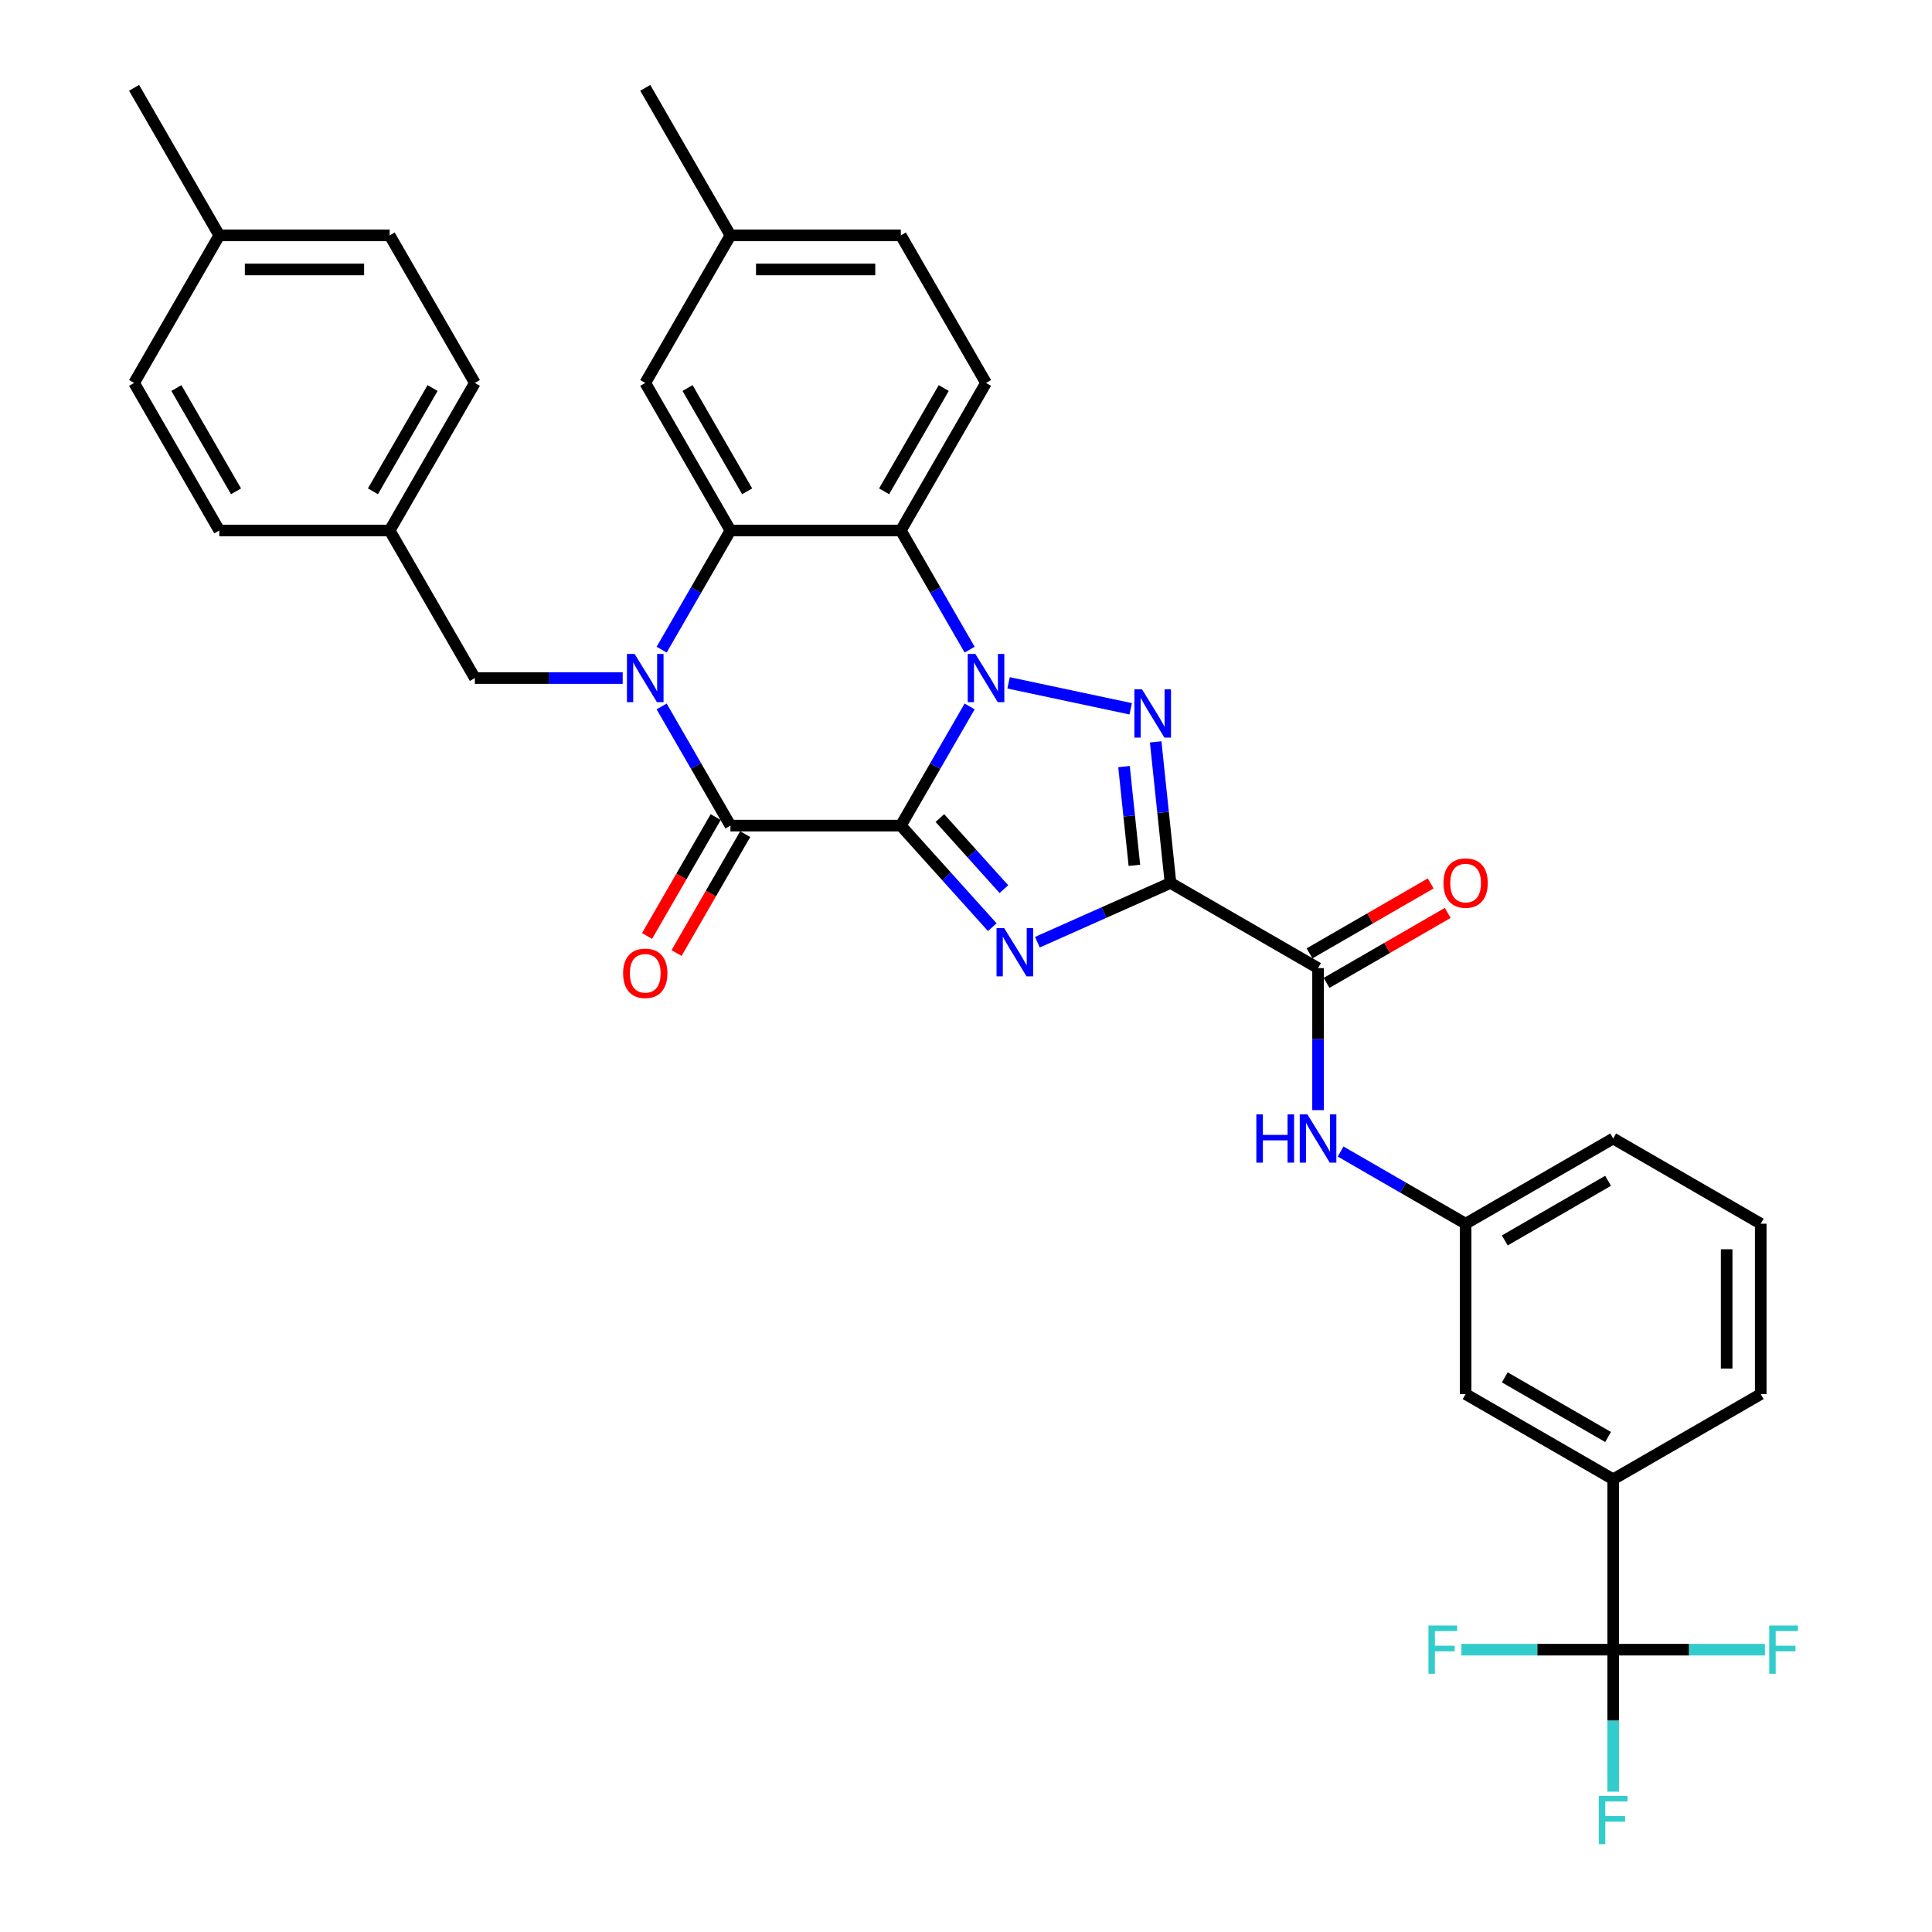 <?xml version='1.0' encoding='iso-8859-1'?>
<svg version='1.1' baseProfile='full'
              xmlns='http://www.w3.org/2000/svg'
                      xmlns:rdkit='http://www.rdkit.org/xml'
                      xmlns:xlink='http://www.w3.org/1999/xlink'
                  xml:space='preserve'
width='1000px' height='1000px' viewBox='0 0 1000 1000'>
<!-- END OF HEADER -->
<rect style='opacity:1.0;fill:#FFFFFF;stroke:none' width='1000' height='1000' x='0' y='0'> </rect>
<path class='bond-0' d='M 466.269,427.335 L 484.075,396.494' style='fill:none;fill-rule:evenodd;stroke:#000000;stroke-width:6px;stroke-linecap:butt;stroke-linejoin:miter;stroke-opacity:1' />
<path class='bond-0' d='M 484.075,396.494 L 501.882,365.652' style='fill:none;fill-rule:evenodd;stroke:#0000FF;stroke-width:6px;stroke-linecap:butt;stroke-linejoin:miter;stroke-opacity:1' />
<path class='bond-1' d='M 466.269,427.335 L 489.936,453.621' style='fill:none;fill-rule:evenodd;stroke:#000000;stroke-width:6px;stroke-linecap:butt;stroke-linejoin:miter;stroke-opacity:1' />
<path class='bond-1' d='M 489.936,453.621 L 513.604,479.906' style='fill:none;fill-rule:evenodd;stroke:#0000FF;stroke-width:6px;stroke-linecap:butt;stroke-linejoin:miter;stroke-opacity:1' />
<path class='bond-1' d='M 486.477,423.419 L 503.044,441.819' style='fill:none;fill-rule:evenodd;stroke:#000000;stroke-width:6px;stroke-linecap:butt;stroke-linejoin:miter;stroke-opacity:1' />
<path class='bond-1' d='M 503.044,441.819 L 519.612,460.218' style='fill:none;fill-rule:evenodd;stroke:#0000FF;stroke-width:6px;stroke-linecap:butt;stroke-linejoin:miter;stroke-opacity:1' />
<path class='bond-5' d='M 466.269,427.335 L 378.077,427.335' style='fill:none;fill-rule:evenodd;stroke:#000000;stroke-width:6px;stroke-linecap:butt;stroke-linejoin:miter;stroke-opacity:1' />
<path class='bond-3' d='M 522.041,353.441 L 585.251,366.877' style='fill:none;fill-rule:evenodd;stroke:#0000FF;stroke-width:6px;stroke-linecap:butt;stroke-linejoin:miter;stroke-opacity:1' />
<path class='bond-6' d='M 501.882,336.266 L 484.075,305.425' style='fill:none;fill-rule:evenodd;stroke:#0000FF;stroke-width:6px;stroke-linecap:butt;stroke-linejoin:miter;stroke-opacity:1' />
<path class='bond-6' d='M 484.075,305.425 L 466.269,274.583' style='fill:none;fill-rule:evenodd;stroke:#000000;stroke-width:6px;stroke-linecap:butt;stroke-linejoin:miter;stroke-opacity:1' />
<path class='bond-2' d='M 536.957,487.676 L 571.402,472.34' style='fill:none;fill-rule:evenodd;stroke:#0000FF;stroke-width:6px;stroke-linecap:butt;stroke-linejoin:miter;stroke-opacity:1' />
<path class='bond-2' d='M 571.402,472.34 L 605.848,457.004' style='fill:none;fill-rule:evenodd;stroke:#000000;stroke-width:6px;stroke-linecap:butt;stroke-linejoin:miter;stroke-opacity:1' />
<path class='bond-8' d='M 605.848,457.004 L 682.224,501.1' style='fill:none;fill-rule:evenodd;stroke:#000000;stroke-width:6px;stroke-linecap:butt;stroke-linejoin:miter;stroke-opacity:1' />
<path class='bond-35' d='M 605.848,457.004 L 602.01,420.496' style='fill:none;fill-rule:evenodd;stroke:#000000;stroke-width:6px;stroke-linecap:butt;stroke-linejoin:miter;stroke-opacity:1' />
<path class='bond-35' d='M 602.01,420.496 L 598.173,383.988' style='fill:none;fill-rule:evenodd;stroke:#0000FF;stroke-width:6px;stroke-linecap:butt;stroke-linejoin:miter;stroke-opacity:1' />
<path class='bond-35' d='M 587.155,447.895 L 584.469,422.34' style='fill:none;fill-rule:evenodd;stroke:#000000;stroke-width:6px;stroke-linecap:butt;stroke-linejoin:miter;stroke-opacity:1' />
<path class='bond-35' d='M 584.469,422.34 L 581.783,396.784' style='fill:none;fill-rule:evenodd;stroke:#0000FF;stroke-width:6px;stroke-linecap:butt;stroke-linejoin:miter;stroke-opacity:1' />
<path class='bond-4' d='M 342.464,365.652 L 360.271,396.494' style='fill:none;fill-rule:evenodd;stroke:#0000FF;stroke-width:6px;stroke-linecap:butt;stroke-linejoin:miter;stroke-opacity:1' />
<path class='bond-4' d='M 360.271,396.494 L 378.077,427.335' style='fill:none;fill-rule:evenodd;stroke:#000000;stroke-width:6px;stroke-linecap:butt;stroke-linejoin:miter;stroke-opacity:1' />
<path class='bond-7' d='M 342.464,336.266 L 360.271,305.425' style='fill:none;fill-rule:evenodd;stroke:#0000FF;stroke-width:6px;stroke-linecap:butt;stroke-linejoin:miter;stroke-opacity:1' />
<path class='bond-7' d='M 360.271,305.425 L 378.077,274.583' style='fill:none;fill-rule:evenodd;stroke:#000000;stroke-width:6px;stroke-linecap:butt;stroke-linejoin:miter;stroke-opacity:1' />
<path class='bond-11' d='M 322.305,350.959 L 284.047,350.959' style='fill:none;fill-rule:evenodd;stroke:#0000FF;stroke-width:6px;stroke-linecap:butt;stroke-linejoin:miter;stroke-opacity:1' />
<path class='bond-11' d='M 284.047,350.959 L 245.79,350.959' style='fill:none;fill-rule:evenodd;stroke:#000000;stroke-width:6px;stroke-linecap:butt;stroke-linejoin:miter;stroke-opacity:1' />
<path class='bond-14' d='M 370.44,422.926 L 352.674,453.697' style='fill:none;fill-rule:evenodd;stroke:#000000;stroke-width:6px;stroke-linecap:butt;stroke-linejoin:miter;stroke-opacity:1' />
<path class='bond-14' d='M 352.674,453.697 L 334.908,484.468' style='fill:none;fill-rule:evenodd;stroke:#FF0000;stroke-width:6px;stroke-linecap:butt;stroke-linejoin:miter;stroke-opacity:1' />
<path class='bond-14' d='M 385.715,431.745 L 367.949,462.516' style='fill:none;fill-rule:evenodd;stroke:#000000;stroke-width:6px;stroke-linecap:butt;stroke-linejoin:miter;stroke-opacity:1' />
<path class='bond-14' d='M 367.949,462.516 L 350.183,493.287' style='fill:none;fill-rule:evenodd;stroke:#FF0000;stroke-width:6px;stroke-linecap:butt;stroke-linejoin:miter;stroke-opacity:1' />
<path class='bond-13' d='M 466.269,274.583 L 510.365,198.207' style='fill:none;fill-rule:evenodd;stroke:#000000;stroke-width:6px;stroke-linecap:butt;stroke-linejoin:miter;stroke-opacity:1' />
<path class='bond-13' d='M 457.608,254.307 L 488.475,200.844' style='fill:none;fill-rule:evenodd;stroke:#000000;stroke-width:6px;stroke-linecap:butt;stroke-linejoin:miter;stroke-opacity:1' />
<path class='bond-36' d='M 466.269,274.583 L 378.077,274.583' style='fill:none;fill-rule:evenodd;stroke:#000000;stroke-width:6px;stroke-linecap:butt;stroke-linejoin:miter;stroke-opacity:1' />
<path class='bond-15' d='M 378.077,274.583 L 333.981,198.207' style='fill:none;fill-rule:evenodd;stroke:#000000;stroke-width:6px;stroke-linecap:butt;stroke-linejoin:miter;stroke-opacity:1' />
<path class='bond-15' d='M 386.738,254.307 L 355.871,200.844' style='fill:none;fill-rule:evenodd;stroke:#000000;stroke-width:6px;stroke-linecap:butt;stroke-linejoin:miter;stroke-opacity:1' />
<path class='bond-10' d='M 682.224,501.1 L 682.224,537.849' style='fill:none;fill-rule:evenodd;stroke:#000000;stroke-width:6px;stroke-linecap:butt;stroke-linejoin:miter;stroke-opacity:1' />
<path class='bond-10' d='M 682.224,537.849 L 682.224,574.598' style='fill:none;fill-rule:evenodd;stroke:#0000FF;stroke-width:6px;stroke-linecap:butt;stroke-linejoin:miter;stroke-opacity:1' />
<path class='bond-16' d='M 686.633,508.737 L 717.987,490.635' style='fill:none;fill-rule:evenodd;stroke:#000000;stroke-width:6px;stroke-linecap:butt;stroke-linejoin:miter;stroke-opacity:1' />
<path class='bond-16' d='M 717.987,490.635 L 749.34,472.534' style='fill:none;fill-rule:evenodd;stroke:#FF0000;stroke-width:6px;stroke-linecap:butt;stroke-linejoin:miter;stroke-opacity:1' />
<path class='bond-16' d='M 677.814,493.462 L 709.167,475.36' style='fill:none;fill-rule:evenodd;stroke:#000000;stroke-width:6px;stroke-linecap:butt;stroke-linejoin:miter;stroke-opacity:1' />
<path class='bond-16' d='M 709.167,475.36 L 740.521,457.258' style='fill:none;fill-rule:evenodd;stroke:#FF0000;stroke-width:6px;stroke-linecap:butt;stroke-linejoin:miter;stroke-opacity:1' />
<path class='bond-9' d='M 834.976,853.866 L 834.976,765.674' style='fill:none;fill-rule:evenodd;stroke:#000000;stroke-width:6px;stroke-linecap:butt;stroke-linejoin:miter;stroke-opacity:1' />
<path class='bond-19' d='M 834.976,853.866 L 834.976,890.615' style='fill:none;fill-rule:evenodd;stroke:#000000;stroke-width:6px;stroke-linecap:butt;stroke-linejoin:miter;stroke-opacity:1' />
<path class='bond-19' d='M 834.976,890.615 L 834.976,927.365' style='fill:none;fill-rule:evenodd;stroke:#33CCCC;stroke-width:6px;stroke-linecap:butt;stroke-linejoin:miter;stroke-opacity:1' />
<path class='bond-20' d='M 834.976,853.866 L 795.696,853.866' style='fill:none;fill-rule:evenodd;stroke:#000000;stroke-width:6px;stroke-linecap:butt;stroke-linejoin:miter;stroke-opacity:1' />
<path class='bond-20' d='M 795.696,853.866 L 756.415,853.866' style='fill:none;fill-rule:evenodd;stroke:#33CCCC;stroke-width:6px;stroke-linecap:butt;stroke-linejoin:miter;stroke-opacity:1' />
<path class='bond-21' d='M 834.976,853.866 L 874.257,853.866' style='fill:none;fill-rule:evenodd;stroke:#000000;stroke-width:6px;stroke-linecap:butt;stroke-linejoin:miter;stroke-opacity:1' />
<path class='bond-21' d='M 874.257,853.866 L 913.537,853.866' style='fill:none;fill-rule:evenodd;stroke:#33CCCC;stroke-width:6px;stroke-linecap:butt;stroke-linejoin:miter;stroke-opacity:1' />
<path class='bond-17' d='M 693.9,596.033 L 726.25,614.71' style='fill:none;fill-rule:evenodd;stroke:#0000FF;stroke-width:6px;stroke-linecap:butt;stroke-linejoin:miter;stroke-opacity:1' />
<path class='bond-17' d='M 726.25,614.71 L 758.6,633.387' style='fill:none;fill-rule:evenodd;stroke:#000000;stroke-width:6px;stroke-linecap:butt;stroke-linejoin:miter;stroke-opacity:1' />
<path class='bond-22' d='M 245.79,350.959 L 201.694,274.583' style='fill:none;fill-rule:evenodd;stroke:#000000;stroke-width:6px;stroke-linecap:butt;stroke-linejoin:miter;stroke-opacity:1' />
<path class='bond-12' d='M 834.976,765.674 L 758.6,721.579' style='fill:none;fill-rule:evenodd;stroke:#000000;stroke-width:6px;stroke-linecap:butt;stroke-linejoin:miter;stroke-opacity:1' />
<path class='bond-12' d='M 832.339,743.785 L 778.875,712.918' style='fill:none;fill-rule:evenodd;stroke:#000000;stroke-width:6px;stroke-linecap:butt;stroke-linejoin:miter;stroke-opacity:1' />
<path class='bond-39' d='M 834.976,765.674 L 911.352,721.579' style='fill:none;fill-rule:evenodd;stroke:#000000;stroke-width:6px;stroke-linecap:butt;stroke-linejoin:miter;stroke-opacity:1' />
<path class='bond-23' d='M 510.365,198.207 L 466.269,121.831' style='fill:none;fill-rule:evenodd;stroke:#000000;stroke-width:6px;stroke-linecap:butt;stroke-linejoin:miter;stroke-opacity:1' />
<path class='bond-24' d='M 333.981,198.207 L 378.077,121.831' style='fill:none;fill-rule:evenodd;stroke:#000000;stroke-width:6px;stroke-linecap:butt;stroke-linejoin:miter;stroke-opacity:1' />
<path class='bond-18' d='M 758.6,633.387 L 758.6,721.579' style='fill:none;fill-rule:evenodd;stroke:#000000;stroke-width:6px;stroke-linecap:butt;stroke-linejoin:miter;stroke-opacity:1' />
<path class='bond-32' d='M 758.6,633.387 L 834.976,589.291' style='fill:none;fill-rule:evenodd;stroke:#000000;stroke-width:6px;stroke-linecap:butt;stroke-linejoin:miter;stroke-opacity:1' />
<path class='bond-32' d='M 778.875,642.048 L 832.339,611.181' style='fill:none;fill-rule:evenodd;stroke:#000000;stroke-width:6px;stroke-linecap:butt;stroke-linejoin:miter;stroke-opacity:1' />
<path class='bond-26' d='M 201.694,274.583 L 113.502,274.583' style='fill:none;fill-rule:evenodd;stroke:#000000;stroke-width:6px;stroke-linecap:butt;stroke-linejoin:miter;stroke-opacity:1' />
<path class='bond-27' d='M 201.694,274.583 L 245.79,198.207' style='fill:none;fill-rule:evenodd;stroke:#000000;stroke-width:6px;stroke-linecap:butt;stroke-linejoin:miter;stroke-opacity:1' />
<path class='bond-27' d='M 193.033,254.307 L 223.9,200.844' style='fill:none;fill-rule:evenodd;stroke:#000000;stroke-width:6px;stroke-linecap:butt;stroke-linejoin:miter;stroke-opacity:1' />
<path class='bond-37' d='M 466.269,121.831 L 378.077,121.831' style='fill:none;fill-rule:evenodd;stroke:#000000;stroke-width:6px;stroke-linecap:butt;stroke-linejoin:miter;stroke-opacity:1' />
<path class='bond-37' d='M 453.04,139.469 L 391.306,139.469' style='fill:none;fill-rule:evenodd;stroke:#000000;stroke-width:6px;stroke-linecap:butt;stroke-linejoin:miter;stroke-opacity:1' />
<path class='bond-33' d='M 378.077,121.831 L 333.981,45.455' style='fill:none;fill-rule:evenodd;stroke:#000000;stroke-width:6px;stroke-linecap:butt;stroke-linejoin:miter;stroke-opacity:1' />
<path class='bond-25' d='M 113.502,121.831 L 201.694,121.831' style='fill:none;fill-rule:evenodd;stroke:#000000;stroke-width:6px;stroke-linecap:butt;stroke-linejoin:miter;stroke-opacity:1' />
<path class='bond-25' d='M 126.731,139.469 L 188.465,139.469' style='fill:none;fill-rule:evenodd;stroke:#000000;stroke-width:6px;stroke-linecap:butt;stroke-linejoin:miter;stroke-opacity:1' />
<path class='bond-34' d='M 113.502,121.831 L 69.407,45.455' style='fill:none;fill-rule:evenodd;stroke:#000000;stroke-width:6px;stroke-linecap:butt;stroke-linejoin:miter;stroke-opacity:1' />
<path class='bond-38' d='M 113.502,121.831 L 69.407,198.207' style='fill:none;fill-rule:evenodd;stroke:#000000;stroke-width:6px;stroke-linecap:butt;stroke-linejoin:miter;stroke-opacity:1' />
<path class='bond-29' d='M 113.502,274.583 L 69.407,198.207' style='fill:none;fill-rule:evenodd;stroke:#000000;stroke-width:6px;stroke-linecap:butt;stroke-linejoin:miter;stroke-opacity:1' />
<path class='bond-29' d='M 122.163,254.307 L 91.296,200.844' style='fill:none;fill-rule:evenodd;stroke:#000000;stroke-width:6px;stroke-linecap:butt;stroke-linejoin:miter;stroke-opacity:1' />
<path class='bond-28' d='M 245.79,198.207 L 201.694,121.831' style='fill:none;fill-rule:evenodd;stroke:#000000;stroke-width:6px;stroke-linecap:butt;stroke-linejoin:miter;stroke-opacity:1' />
<path class='bond-30' d='M 911.352,721.579 L 911.352,633.387' style='fill:none;fill-rule:evenodd;stroke:#000000;stroke-width:6px;stroke-linecap:butt;stroke-linejoin:miter;stroke-opacity:1' />
<path class='bond-30' d='M 893.714,708.35 L 893.714,646.616' style='fill:none;fill-rule:evenodd;stroke:#000000;stroke-width:6px;stroke-linecap:butt;stroke-linejoin:miter;stroke-opacity:1' />
<path class='bond-31' d='M 911.352,633.387 L 834.976,589.291' style='fill:none;fill-rule:evenodd;stroke:#000000;stroke-width:6px;stroke-linecap:butt;stroke-linejoin:miter;stroke-opacity:1' />
<path  class='atom-1' d='M 504.844 338.471
L 513.028 351.7
Q 513.839 353.005, 515.145 355.369
Q 516.45 357.732, 516.52 357.873
L 516.52 338.471
L 519.836 338.471
L 519.836 363.447
L 516.415 363.447
L 507.631 348.984
Q 506.608 347.29, 505.514 345.35
Q 504.456 343.41, 504.138 342.81
L 504.138 363.447
L 500.893 363.447
L 500.893 338.471
L 504.844 338.471
' fill='#0000FF'/>
<path  class='atom-2' d='M 519.76 480.387
L 527.944 493.615
Q 528.755 494.921, 530.061 497.284
Q 531.366 499.648, 531.436 499.789
L 531.436 480.387
L 534.752 480.387
L 534.752 505.362
L 531.33 505.362
L 522.547 490.899
Q 521.524 489.206, 520.43 487.266
Q 519.372 485.325, 519.054 484.726
L 519.054 505.362
L 515.809 505.362
L 515.809 480.387
L 519.76 480.387
' fill='#0000FF'/>
<path  class='atom-4' d='M 591.108 356.807
L 599.292 370.036
Q 600.104 371.341, 601.409 373.705
Q 602.714 376.068, 602.785 376.209
L 602.785 356.807
L 606.101 356.807
L 606.101 381.783
L 602.679 381.783
L 593.895 367.32
Q 592.872 365.626, 591.778 363.686
Q 590.72 361.746, 590.403 361.146
L 590.403 381.783
L 587.157 381.783
L 587.157 356.807
L 591.108 356.807
' fill='#0000FF'/>
<path  class='atom-5' d='M 328.461 338.471
L 336.645 351.7
Q 337.456 353.005, 338.761 355.369
Q 340.067 357.732, 340.137 357.873
L 340.137 338.471
L 343.453 338.471
L 343.453 363.447
L 340.031 363.447
L 331.247 348.984
Q 330.224 347.29, 329.131 345.35
Q 328.073 343.41, 327.755 342.81
L 327.755 363.447
L 324.51 363.447
L 324.51 338.471
L 328.461 338.471
' fill='#0000FF'/>
<path  class='atom-11' d='M 650.281 576.803
L 653.667 576.803
L 653.667 587.421
L 666.437 587.421
L 666.437 576.803
L 669.824 576.803
L 669.824 601.779
L 666.437 601.779
L 666.437 590.244
L 653.667 590.244
L 653.667 601.779
L 650.281 601.779
L 650.281 576.803
' fill='#0000FF'/>
<path  class='atom-11' d='M 676.703 576.803
L 684.887 590.032
Q 685.698 591.337, 687.004 593.701
Q 688.309 596.064, 688.379 596.205
L 688.379 576.803
L 691.695 576.803
L 691.695 601.779
L 688.274 601.779
L 679.49 587.316
Q 678.467 585.622, 677.373 583.682
Q 676.315 581.742, 675.997 581.142
L 675.997 601.779
L 672.752 601.779
L 672.752 576.803
L 676.703 576.803
' fill='#0000FF'/>
<path  class='atom-15' d='M 322.517 503.782
Q 322.517 497.785, 325.48 494.434
Q 328.443 491.082, 333.981 491.082
Q 339.52 491.082, 342.483 494.434
Q 345.446 497.785, 345.446 503.782
Q 345.446 509.85, 342.448 513.307
Q 339.449 516.729, 333.981 516.729
Q 328.478 516.729, 325.48 513.307
Q 322.517 509.885, 322.517 503.782
M 333.981 513.906
Q 337.791 513.906, 339.837 511.367
Q 341.919 508.791, 341.919 503.782
Q 341.919 498.879, 339.837 496.409
Q 337.791 493.905, 333.981 493.905
Q 330.172 493.905, 328.09 496.374
Q 326.044 498.843, 326.044 503.782
Q 326.044 508.827, 328.09 511.367
Q 330.172 513.906, 333.981 513.906
' fill='#FF0000'/>
<path  class='atom-17' d='M 747.135 457.074
Q 747.135 451.077, 750.098 447.726
Q 753.061 444.375, 758.6 444.375
Q 764.138 444.375, 767.102 447.726
Q 770.065 451.077, 770.065 457.074
Q 770.065 463.142, 767.066 466.599
Q 764.068 470.021, 758.6 470.021
Q 753.097 470.021, 750.098 466.599
Q 747.135 463.177, 747.135 457.074
M 758.6 467.199
Q 762.41 467.199, 764.456 464.659
Q 766.537 462.084, 766.537 457.074
Q 766.537 452.171, 764.456 449.701
Q 762.41 447.197, 758.6 447.197
Q 754.79 447.197, 752.709 449.666
Q 750.663 452.136, 750.663 457.074
Q 750.663 462.119, 752.709 464.659
Q 754.79 467.199, 758.6 467.199
' fill='#FF0000'/>
<path  class='atom-20' d='M 827.55 929.57
L 842.402 929.57
L 842.402 932.427
L 830.902 932.427
L 830.902 940.011
L 841.132 940.011
L 841.132 942.904
L 830.902 942.904
L 830.902 954.545
L 827.55 954.545
L 827.55 929.57
' fill='#33CCCC'/>
<path  class='atom-21' d='M 739.359 841.378
L 754.21 841.378
L 754.21 844.235
L 742.71 844.235
L 742.71 851.82
L 752.94 851.82
L 752.94 854.713
L 742.71 854.713
L 742.71 866.354
L 739.359 866.354
L 739.359 841.378
' fill='#33CCCC'/>
<path  class='atom-22' d='M 915.742 841.378
L 930.593 841.378
L 930.593 844.235
L 919.093 844.235
L 919.093 851.82
L 929.323 851.82
L 929.323 854.713
L 919.093 854.713
L 919.093 866.354
L 915.742 866.354
L 915.742 841.378
' fill='#33CCCC'/>
</svg>
